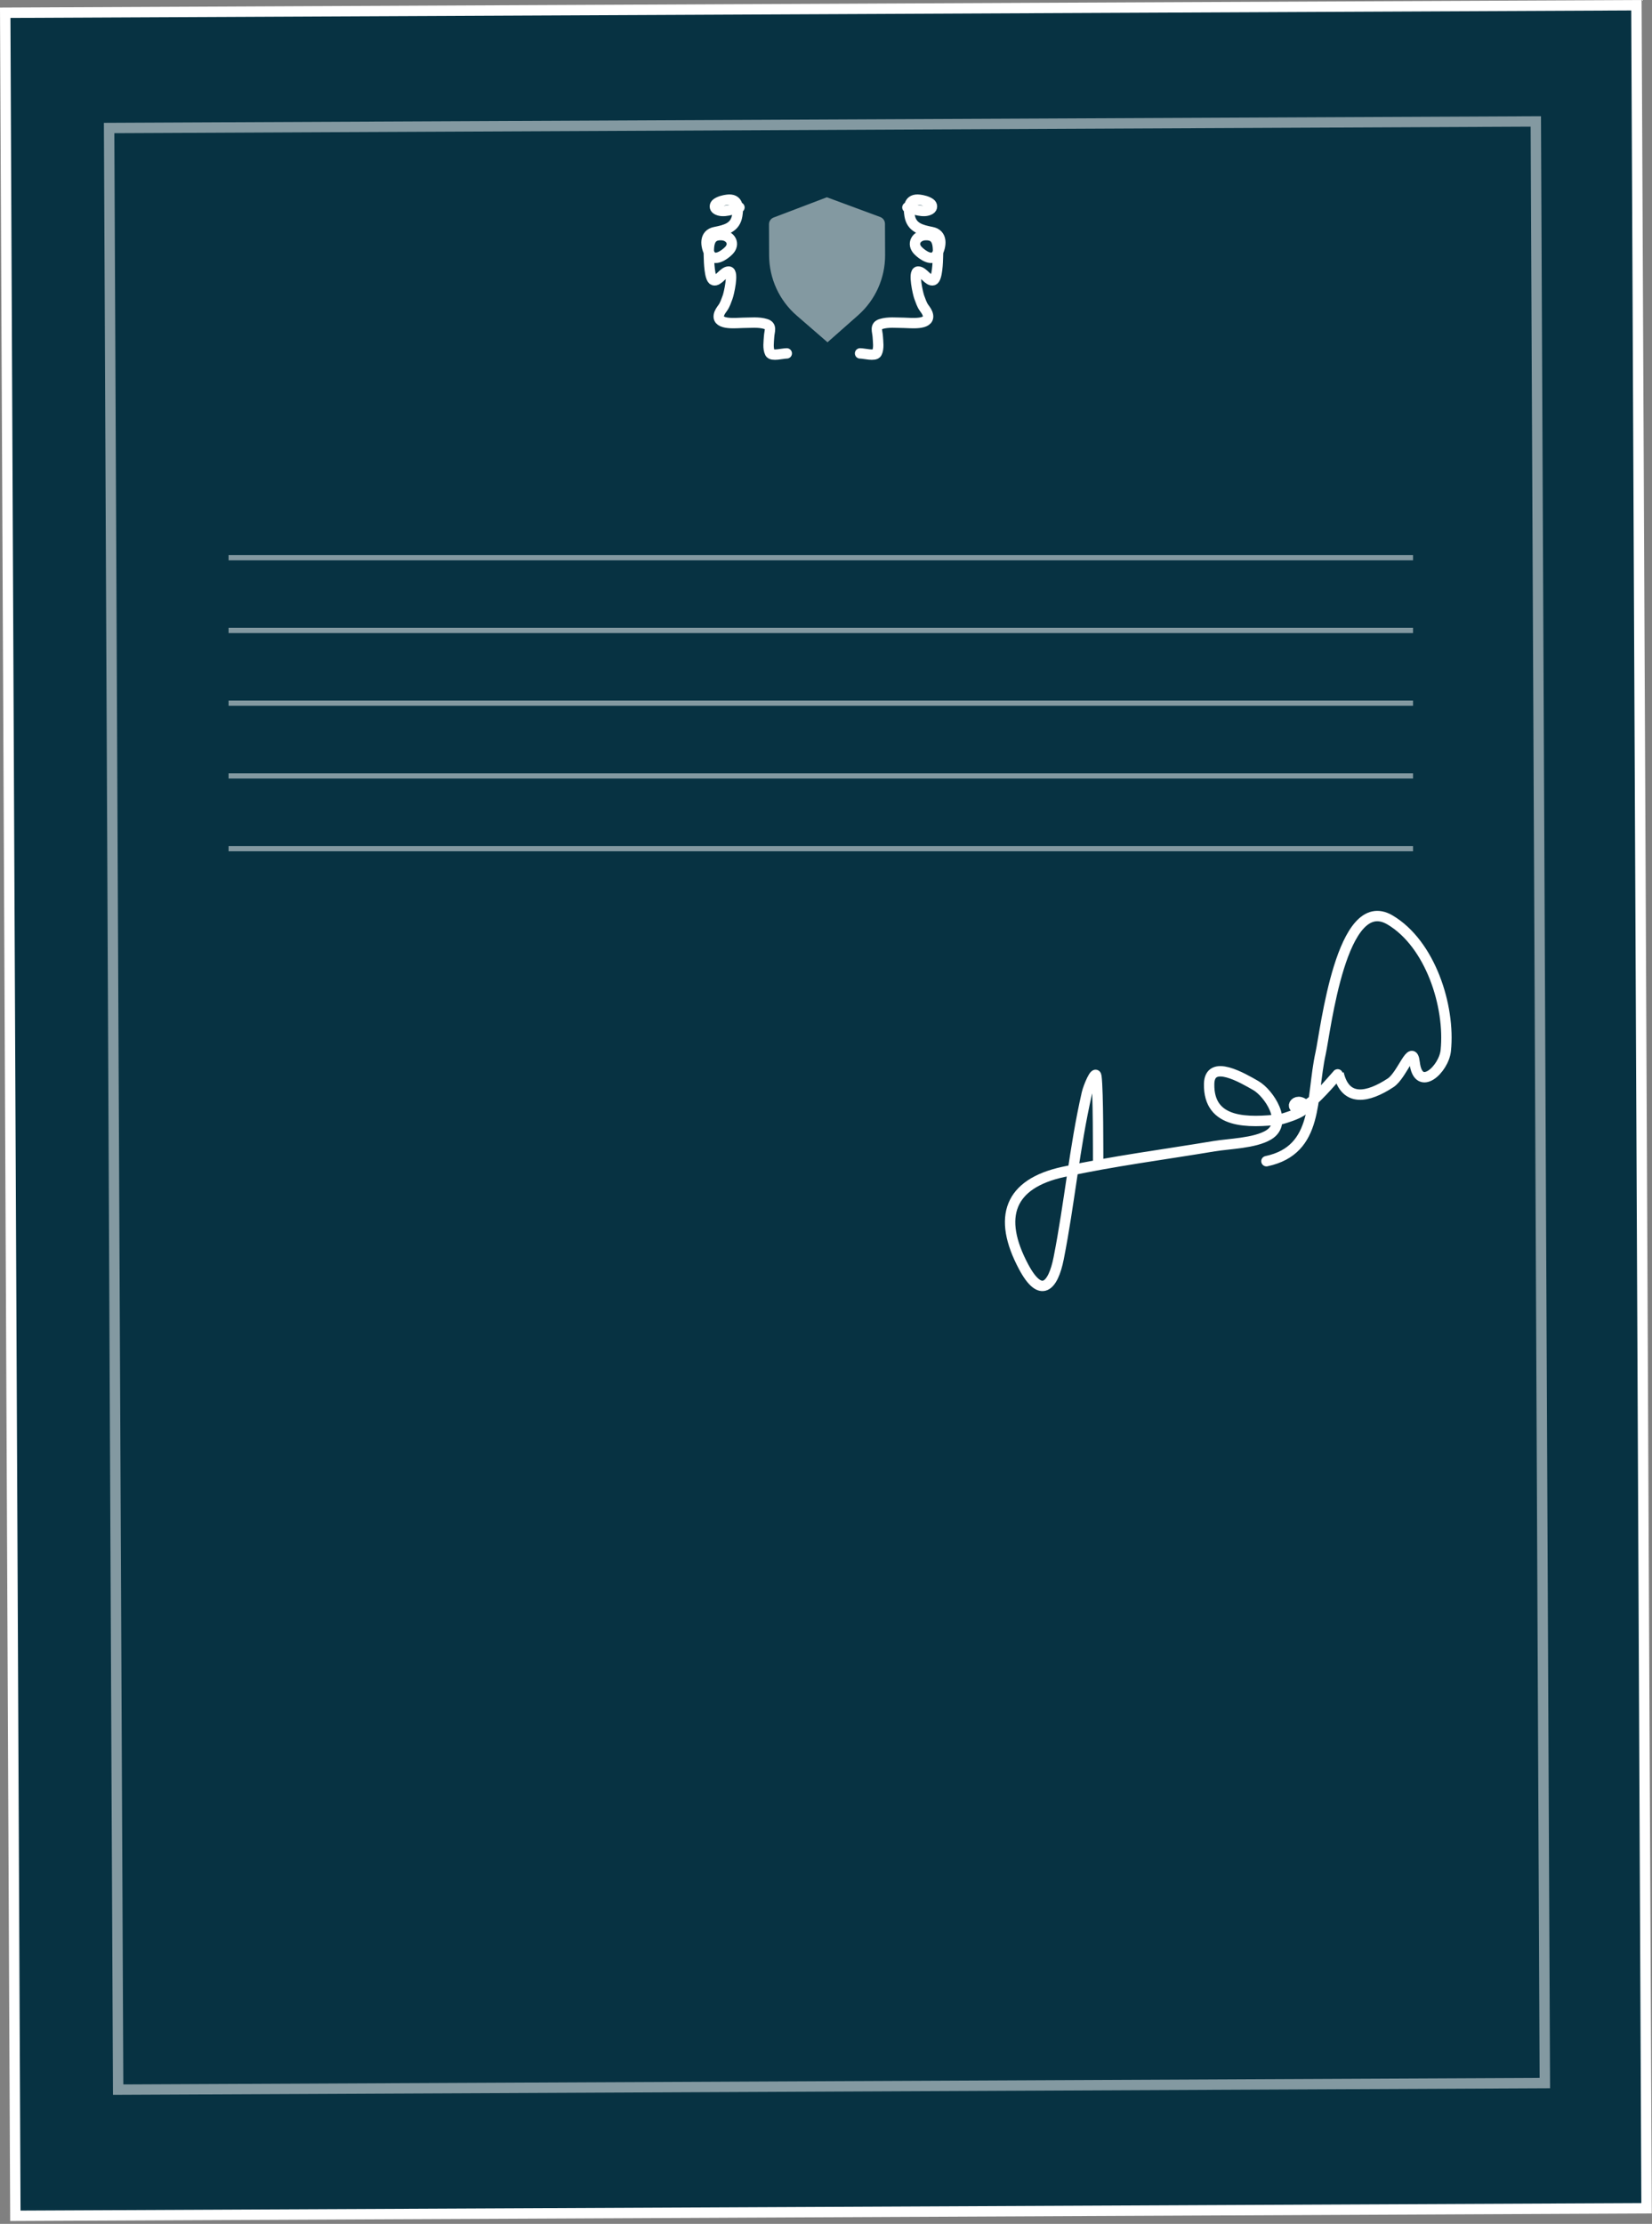 <?xml version="1.0" encoding="UTF-8"?> <svg xmlns="http://www.w3.org/2000/svg" width="159" height="214" viewBox="0 0 159 214" fill="none"><rect x="0" y="0" width="159" height="214" fill="#808080" stroke="none"/><rect x="0.502" y="1.226" width="157" height="212" transform="rotate(-0.264 0.502 1.226)" fill="#073242" stroke="white"></rect><rect x="10" y="11.82" width="138.316" height="189.77" transform="rotate(-0.264 10 11.82)" fill="#073242"></rect><rect x="10.502" y="12.318" width="137.316" height="188.77" transform="rotate(-0.264 10.502 12.318)" stroke="white" stroke-opacity="0.5"></rect><path d="M105.693 111.929C105.689 111.3 105.711 104.956 105.523 103.57C105.438 102.95 104.746 104.597 104.607 105.207C103.408 110.452 102.937 115.819 101.893 121.087C101.349 123.833 100.163 124.986 98.523 121.908C95.962 117.106 97.145 113.902 102.343 112.772C107.137 111.729 112.03 111.105 116.867 110.296C118.289 110.058 120.753 110.018 122.089 109.221C124.052 108.049 122.108 105.175 120.868 104.465C119.642 103.762 116.424 101.85 116.376 104.303C116.301 108.213 120.173 108.042 123.214 107.719C123.295 107.71 126.687 106.788 125.328 106.124C124.34 105.642 124.007 107.415 126.034 106.15C126.881 105.62 128.826 103.255 128.835 103.295C129.487 106.076 131.646 105.637 133.835 104.203C134.975 103.458 135.924 100.284 136.155 102.252C136.498 105.186 138.965 102.907 139.152 101.096C139.592 96.817 137.656 90.809 133.779 88.523C129.102 85.765 127.584 99.192 127.106 101.348C126.148 105.667 126.995 110.658 121.891 111.741" stroke="white" stroke-linecap="round"></path><path d="M74.462 20.93L79.582 18.983L84.72 20.883C84.853 20.932 84.968 21.021 85.05 21.137C85.131 21.254 85.175 21.392 85.176 21.534L85.189 24.539C85.2 26.756 84.252 28.87 82.59 30.337L79.645 32.938L76.677 30.364C75.849 29.646 75.184 28.759 74.727 27.764C74.27 26.768 74.03 25.686 74.025 24.59L74.012 21.585C74.011 21.443 74.054 21.304 74.134 21.187C74.215 21.07 74.329 20.98 74.462 20.93Z" fill="white" fill-opacity="0.5"></path><path d="M87.335 19.961C87.929 20.111 88.915 20.528 89.528 20.151C89.761 20.008 89.743 19.73 89.549 19.582C89.272 19.37 88.832 19.263 88.495 19.223C87.472 19.102 87.406 19.907 87.546 20.747C87.741 21.918 88.669 22.129 89.691 22.334C90.726 22.541 90.631 23.636 90.182 24.464C89.759 25.243 88.764 24.531 88.358 24.116C87.725 23.469 88.182 22.664 89.059 22.624C90.376 22.564 90.303 23.73 90.271 24.791C90.263 25.093 90.227 26.823 89.823 26.963C89.373 27.119 88.858 26.111 88.358 26.13C87.861 26.148 88.357 28.298 88.474 28.597C88.612 28.954 88.715 29.318 88.943 29.631C89.1 29.847 89.27 30.072 89.317 30.343C89.487 31.319 87.552 31.065 86.997 31.065C86.279 31.065 85.49 30.965 84.793 31.181C84.174 31.373 84.454 31.876 84.482 32.394C84.508 32.853 84.615 33.536 84.393 33.959C84.21 34.306 83.191 34.007 82.779 34.007" stroke="white" stroke-linecap="round"></path><path d="M71.168 19.961C70.574 20.111 69.589 20.528 68.975 20.151C68.742 20.008 68.76 19.73 68.954 19.582C69.231 19.37 69.671 19.263 70.008 19.223C71.031 19.102 71.097 19.907 70.957 20.747C70.762 21.918 69.834 22.129 68.812 22.334C67.777 22.541 67.872 23.636 68.321 24.464C68.744 25.243 69.74 24.531 70.146 24.116C70.778 23.469 70.321 22.664 69.444 22.624C68.127 22.564 68.201 23.73 68.232 24.791C68.241 25.093 68.276 26.823 68.68 26.963C69.13 27.119 69.646 26.111 70.146 26.13C70.642 26.148 70.146 28.298 70.03 28.597C69.891 28.954 69.788 29.318 69.56 29.631C69.403 29.847 69.233 30.072 69.186 30.343C69.016 31.319 70.951 31.065 71.506 31.065C72.224 31.065 73.013 30.965 73.71 31.181C74.329 31.373 74.049 31.876 74.021 32.394C73.995 32.853 73.888 33.536 74.11 33.959C74.293 34.306 75.312 34.007 75.724 34.007" stroke="white" stroke-linecap="round"></path><line x1="22" y1="53.668" x2="136" y2="53.668" stroke="white" stroke-opacity="0.5" stroke-width="0.5"></line><line x1="22" y1="60.668" x2="136" y2="60.668" stroke="white" stroke-opacity="0.5" stroke-width="0.5"></line><line x1="22" y1="67.668" x2="136" y2="67.668" stroke="white" stroke-opacity="0.5" stroke-width="0.5"></line><line x1="22" y1="74.668" x2="136" y2="74.668" stroke="white" stroke-opacity="0.5" stroke-width="0.5"></line><line x1="22" y1="81.668" x2="136" y2="81.668" stroke="white" stroke-opacity="0.5" stroke-width="0.5"></line></svg> 